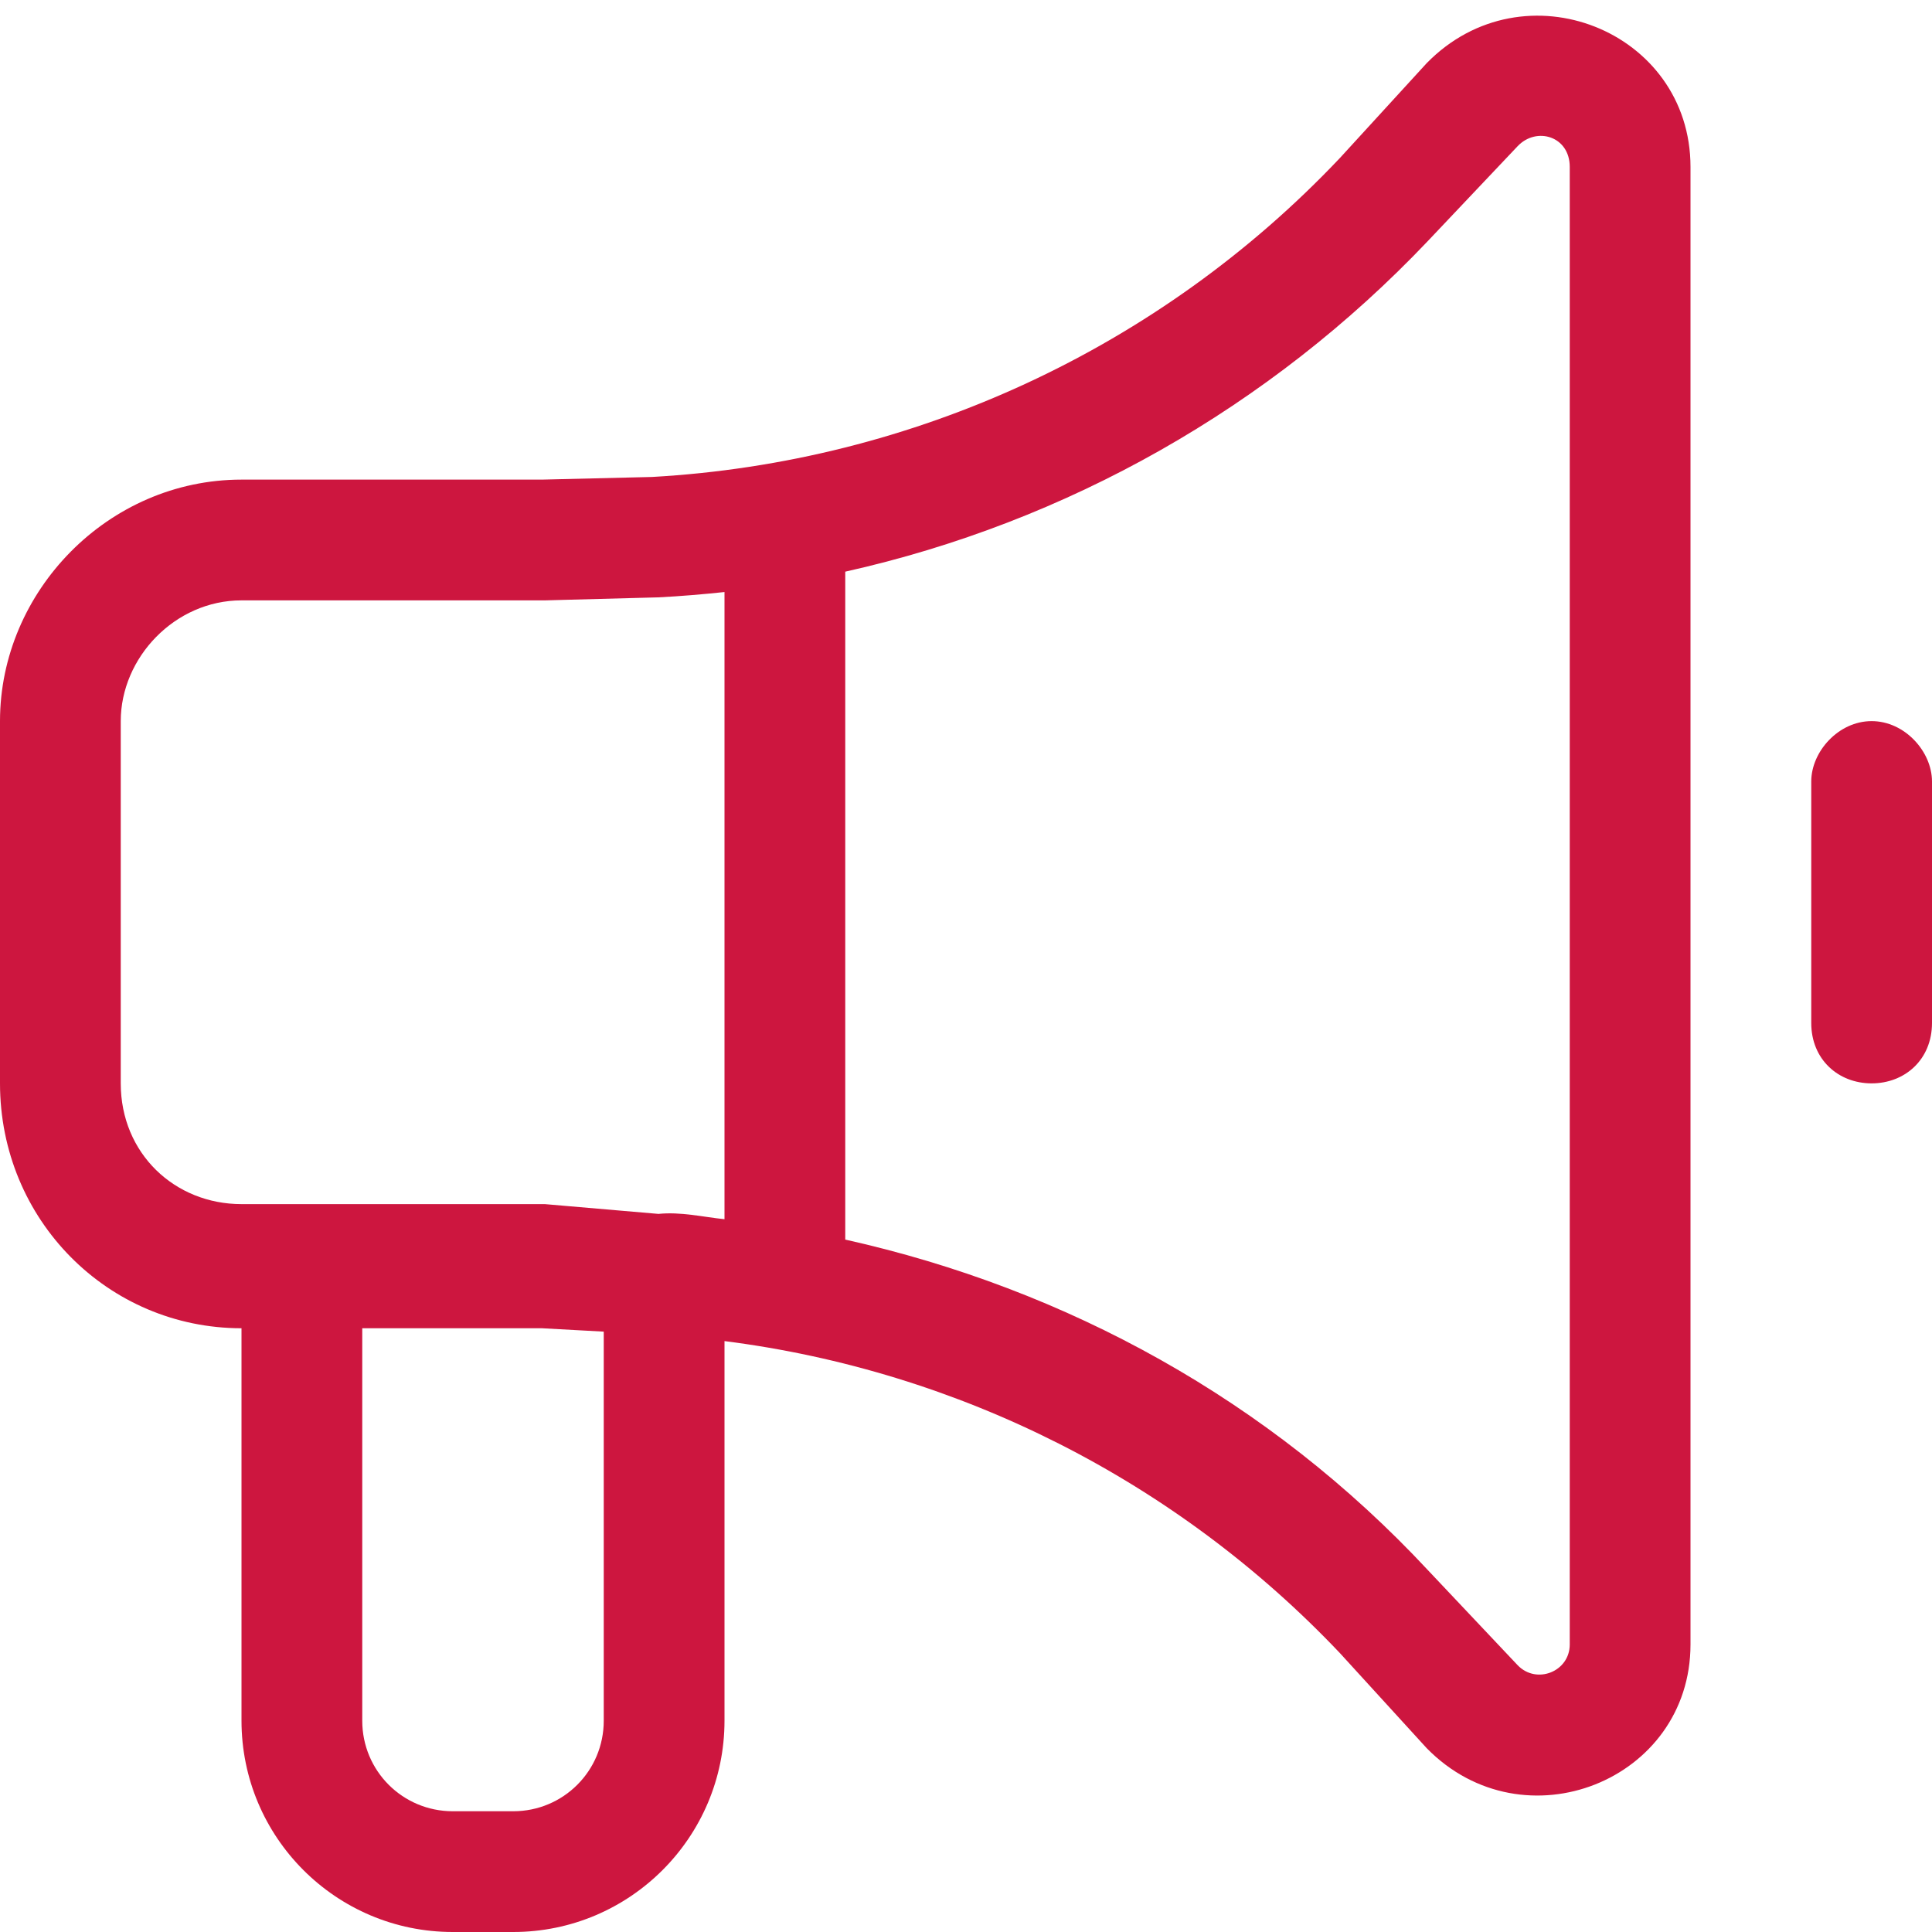 <?xml version="1.0" encoding="UTF-8"?> <svg xmlns="http://www.w3.org/2000/svg" xmlns:xlink="http://www.w3.org/1999/xlink" width="48px" height="48px" viewBox="0 0 48 48" version="1.1"><title>D565882F-7B43-4706-8A05-F248B7C39CF0</title><g id="Home" stroke="none" stroke-width="1" fill="none" fill-rule="evenodd"><g id="home-page-01" transform="translate(-1343, -1168)" fill="#CD163F" fill-rule="nonzero"><g id="Group-19" transform="translate(1343, 1168.389)"><g id="bullhorn" transform="translate(0, 0)"><path d="M35.447,1.179 C37.856,-1.282 42,0.368 42,3.758 L42,40.467 C42,43.852 37.856,45.502 35.447,43.045 L33.291,40.683 C29.231,36.399 23.822,33.67 18,32.93 L18,42.361 C18,45.258 15.647,47.611 12.75,47.611 L11.25,47.611 C8.35,47.611 6,45.258 6,42.361 L6,32.611 C2.686,32.611 0,29.92 0,26.527 L0,17.527 C0,14.302 2.686,11.527 6,11.527 L13.463,11.527 L16.2,11.461 C22.697,11.095 28.819,8.262 33.291,3.535 L35.447,1.179 L35.447,1.179 Z M39,3.758 C39,2.995 38.175,2.75 37.706,3.242 L35.475,5.599 C31.547,9.736 26.503,12.586 21,13.814 L21,30.408 C26.503,31.636 31.547,34.402 35.475,38.62 L37.706,40.983 C38.175,41.47 39,41.142 39,40.467 L39,3.758 Z M18,29.902 L18,14.32 C17.456,14.377 16.912,14.424 16.359,14.452 L13.537,14.527 L6,14.527 C4.343,14.527 3,15.952 3,17.527 L3,26.527 C3,28.27 4.343,29.527 6,29.527 L13.537,29.527 L16.359,29.77 C16.912,29.714 17.456,29.845 18,29.902 Z M9,32.611 L9,42.361 C9,43.608 10.003,44.611 11.25,44.611 L12.75,44.611 C13.997,44.611 15,43.608 15,42.361 L15,32.695 L13.463,32.611 L9,32.611 Z M46.5,17.527 C47.325,17.527 48,18.286 48,19.027 L48,25.027 C48,25.936 47.325,26.527 46.5,26.527 C45.675,26.527 45,25.936 45,25.027 L45,19.027 C45,18.286 45.675,17.527 46.5,17.527 Z" id="Shape"></path></g></g></g></g></svg> 
